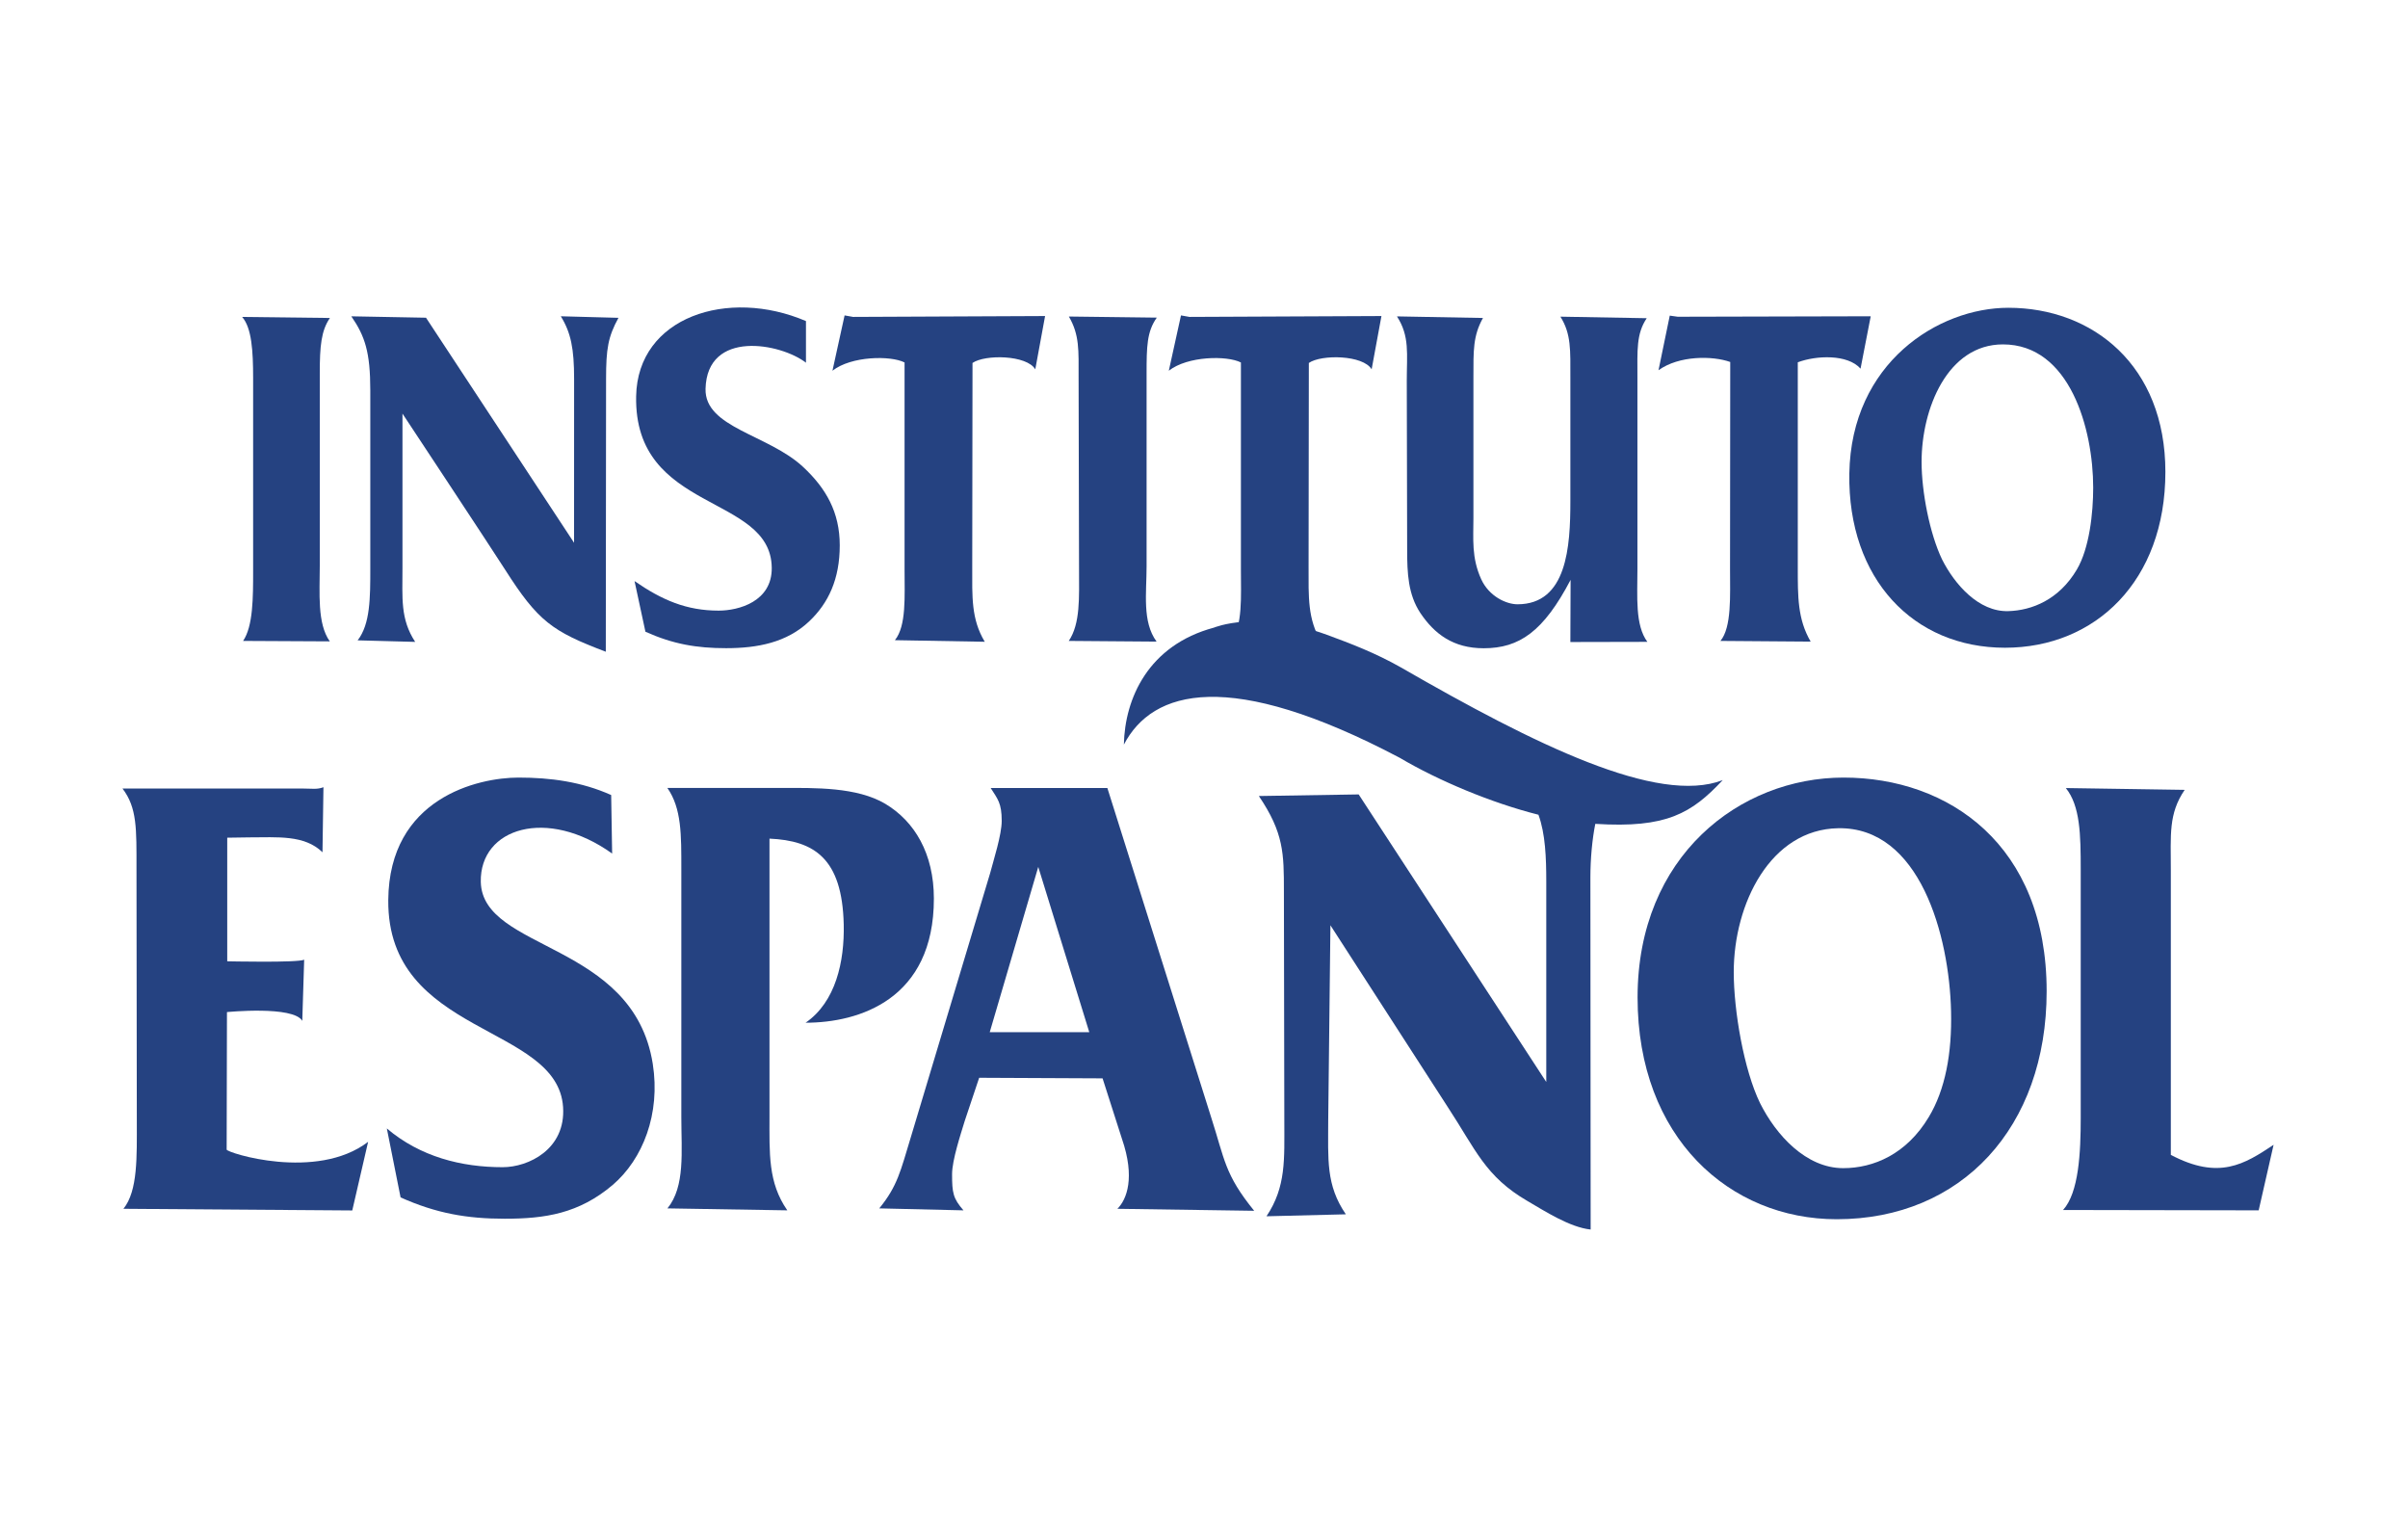 <?xml version="1.0" encoding="UTF-8"?>
<svg width="158px" height="100px" viewBox="0 0 158 100" version="1.1" xmlns="http://www.w3.org/2000/svg" xmlns:xlink="http://www.w3.org/1999/xlink">
    <rect x="0" y="0" width="158" height="100" fill="#808080" stroke="none"/>
    <!-- Generator: Sketch 58 (84663) - https://sketch.com -->
    <title>logo-vector-institutoespañol</title>
    <desc>Created with Sketch.</desc>
    <defs>
        <rect id="path-1" x="0" y="0" width="158" height="100"></rect>
    </defs>
    <g id="Home-+-Menú" stroke="none" stroke-width="1" fill="none" fill-rule="evenodd">
        <g id="Artboard" transform="translate(-3486, -635)">
            <g id="logo-vector-institutoespañol" transform="translate(3486, 635)">
                <mask id="mask-2" fill="white">
                    <use xlink:href="#path-1"></use>
                </mask>
                <use id="Mask" fill="#FFFFFF" xlink:href="#path-1"></use>
                <g id="logo-instituto-espanol-largo" mask="url(#mask-2)" fill="#254281">
                    <g transform="translate(8, 20)">
                        <path d="M33.74,5.99 C33.59,13.673 42.577,12.38 42.638,17.243 C42.668,19.465 40.47,20.06 39.155,20.06 C37.051,20.06 35.442,19.373 33.635,18.122 L34.35,21.445 C36.164,22.26 37.714,22.524 39.642,22.524 C41.718,22.524 43.619,22.149 45.074,20.783 C46.367,19.571 47.1,17.977 47.1,15.777 C47.1,13.601 46.198,12.036 44.7,10.637 C42.41,8.498 38.231,8.068 38.294,5.509 C38.393,1.6 43.224,2.512 44.883,3.796 L44.883,1.064 C39.762,-1.129 33.84,0.79 33.74,5.99" id="Fill-1"></path>
                        <path d="M129.344,11.997 C129.344,13.659 129.095,15.97 128.272,17.363 C127.101,19.346 125.318,20.05 123.774,20.093 C121.826,20.152 120.247,18.328 119.429,16.704 C118.615,15.008 118.084,12.265 118.084,10.302 C118.084,6.814 119.78,2.594 123.424,2.594 C127.807,2.594 129.344,8.132 129.344,11.997 M113.343,11.063 C113.233,17.999 117.568,22.495 123.554,22.495 C129.49,22.495 134.081,18.112 134.081,10.96 C134.081,3.977 129.316,0.192 123.774,0.192 C119.188,0.192 113.466,3.796 113.343,11.063" id="Fill-3"></path>
                        <path d="M46.621,4.322 C47.856,3.35 50.449,3.315 51.353,3.78 L51.353,17.365 C51.353,19.125 51.478,21.069 50.718,21.999 L56.614,22.103 C55.716,20.605 55.793,19.143 55.793,17.209 L55.811,3.811 C56.633,3.241 59.373,3.284 59.93,4.23 L60.573,0.734 L47.974,0.791 L47.418,0.692 L46.621,4.322 Z" id="Fill-5"></path>
                        <path d="M68.691,4.322 C69.927,3.35 72.516,3.315 73.422,3.78 L73.422,17.365 C73.422,19.125 73.548,21.069 72.789,21.999 L78.684,22.103 C77.792,20.605 77.862,19.143 77.862,17.209 L77.879,3.811 C78.703,3.241 81.443,3.284 81.999,4.23 L82.643,0.734 L70.045,0.791 L69.49,0.692 L68.691,4.322 Z" id="Fill-7"></path>
                        <path d="M100.822,4.29 C102.172,3.314 104.373,3.334 105.529,3.748 L105.516,17.325 C105.516,19.087 105.63,21.146 104.886,22.048 L110.806,22.093 C109.946,20.618 109.961,19.143 109.961,17.209 L109.961,3.768 C111.171,3.314 113.229,3.225 114.079,4.185 L114.747,0.749 L102.085,0.78 L101.561,0.707 L100.822,4.29 Z" id="Fill-9"></path>
                        <path d="M84.305,4.987 L84.33,16.071 C84.33,17.615 84.391,18.998 85.197,20.218 C86.116,21.585 87.35,22.529 89.35,22.529 C91.693,22.529 93.275,21.433 95.054,18.042 L95.039,22.12 L100.092,22.109 C99.276,21.01 99.439,19.125 99.439,17.365 L99.439,4.756 C99.439,2.993 99.355,1.906 100.05,0.876 L94.385,0.775 C95.1,1.906 95.039,2.993 95.039,4.756 L95.039,12.89 C95.039,15.855 94.821,19.644 91.569,19.644 C90.841,19.644 89.71,19.134 89.19,18.003 C88.543,16.583 88.678,15.331 88.678,14.01 L88.678,4.756 C88.678,2.993 88.647,2.044 89.304,0.861 L83.66,0.757 C84.506,2.056 84.305,3.221 84.305,4.987" id="Fill-11"></path>
                        <path d="M62.772,4.756 L62.801,17.404 C62.801,19.165 62.899,20.909 62.126,22.048 L67.889,22.093 C66.935,20.788 67.233,18.915 67.233,17.152 L67.233,4.507 C67.233,2.745 67.251,1.754 67.904,0.838 L62.133,0.766 C62.838,1.975 62.772,2.993 62.772,4.756" id="Fill-13"></path>
                        <path d="M29.67,4.859 L29.667,15.608 L19.952,0.844 L15.052,0.752 C15.949,2.055 16.297,3.102 16.297,5.618 L16.297,17.267 C16.297,19.233 16.297,20.939 15.467,22.01 L19.242,22.111 C18.258,20.609 18.408,19.233 18.408,17.267 L18.408,7.135 C18.408,7.135 24.19,15.881 25.145,17.377 C27.307,20.767 28.233,21.424 31.749,22.757 L31.767,4.859 C31.767,2.892 31.895,2.102 32.58,0.851 L28.797,0.749 C29.466,1.83 29.67,2.892 29.67,4.859" id="Fill-15"></path>
                        <path d="M8.609,4.801 L8.609,17.444 C8.609,19.21 8.609,21.083 7.95,22.048 L13.639,22.077 C12.804,20.909 12.982,18.885 12.982,17.127 L12.982,4.48 C12.982,2.72 13.072,1.699 13.647,0.861 L7.889,0.793 C8.519,1.513 8.609,3.04 8.609,4.801" id="Fill-17"></path>
                        <path d="M79.067,21.647 C80.608,22.213 82.256,22.842 83.903,23.776 C92.73,28.863 100.764,32.822 105.036,31.18 C102.995,33.354 101.36,34.348 96.675,34.049 C96.474,35.051 96.353,36.328 96.353,37.567 L96.37,60.664 C94.999,60.519 93.358,59.453 92.233,58.798 C89.445,57.18 88.828,55.419 86.993,52.626 L79.295,40.703 L79.15,53.522 C79.15,56.057 78.991,57.749 80.308,59.665 L75.1,59.794 C76.395,57.856 76.27,56.057 76.27,53.522 L76.243,38.464 C76.243,36.006 76.237,34.638 74.599,32.223 L81.149,32.118 L93.458,50.984 L93.458,37.832 C93.458,36.29 93.4,34.684 92.944,33.451 C89.851,32.671 86.391,31.22 83.842,29.715 C72.669,23.822 67.625,25.243 65.742,28.851 C65.804,25.824 67.342,22.332 71.65,21.176 C71.65,21.176 74.502,19.978 79.067,21.647" id="Fill-19"></path>
                        <path d="M17.476,39.057 C17.411,47.976 28.59,47.161 28.946,52.632 C29.128,55.4 26.673,56.574 24.983,56.574 C22.279,56.574 19.584,55.898 17.382,54.032 L18.284,58.556 C20.615,59.6 22.639,59.955 25.114,59.955 C27.775,59.955 29.98,59.617 32.197,57.743 C34.183,56.045 35.347,53.076 34.831,49.794 C33.558,41.758 23.652,42.411 23.547,37.856 C23.478,34.303 27.911,32.942 32.165,35.998 L32.102,32.158 C30.149,31.286 28.127,31.013 26.023,31.013 C23.356,31.013 17.526,32.353 17.476,39.057" id="Fill-21"></path>
                        <path d="M120.018,46.343 C120.084,49.118 119.632,51.499 118.556,53.284 C117.097,55.721 114.935,56.637 112.94,56.637 C110.503,56.637 108.532,54.466 107.484,52.369 C106.423,50.19 105.759,46.307 105.759,43.776 C105.759,39.277 108.173,34.411 112.61,34.336 C117.97,34.241 119.902,41.373 120.018,46.343 M99.449,45.435 C99.449,54.647 105.497,59.988 112.516,59.988 C120.703,59.988 126.29,53.964 126.29,45.031 C126.29,35.42 119.856,31.013 112.963,31.013 C106.18,31.013 99.449,36.137 99.449,45.435" id="Fill-23"></path>
                        <path d="M43.356,31.693 L35.789,31.693 C36.727,33.038 36.705,34.767 36.705,37.04 L36.705,53.284 C36.705,55.556 36.967,57.837 35.795,59.276 L43.659,59.405 C42.389,57.579 42.49,55.689 42.49,53.19 L42.49,35.018 C45.419,35.151 47.262,36.303 47.361,40.652 C47.415,43.076 46.841,45.73 44.859,47.096 C48.367,47.096 53.276,45.568 53.276,38.955 C53.276,35.987 52.003,33.881 50.094,32.738 C48.222,31.624 45.461,31.693 43.356,31.693" id="Fill-25"></path>
                        <path d="M128.526,37.04 L128.526,53.329 C128.526,55.601 128.405,58.241 127.367,59.382 L140.202,59.405 L141.181,55.105 C139.272,56.375 137.602,57.435 134.438,55.766 L134.438,37.085 C134.438,34.767 134.277,33.391 135.347,31.819 L127.548,31.7 C128.493,32.866 128.526,34.767 128.526,37.04" id="Fill-27"></path>
                        <path d="M11.916,31.733 L0.038,31.733 C1.002,33 0.956,34.371 0.956,36.997 L0.977,53.574 C0.977,55.847 1.053,58.129 0.099,59.303 L15.114,59.412 L16.154,54.91 C12.759,57.506 6.872,55.623 6.872,55.419 L6.892,46.398 C6.892,46.398 11.248,45.966 11.834,46.974 L11.958,42.962 C11.537,43.17 6.91,43.066 6.91,43.066 L6.91,34.957 L8.358,34.936 C10.204,34.936 11.978,34.759 13.16,35.913 L13.223,31.646 C12.796,31.806 12.475,31.733 11.916,31.733" id="Fill-29"></path>
                        <path d="M63.473,47.718 L56.941,47.718 L60.125,36.874 L63.473,47.718 Z M57.004,31.699 C57.458,32.417 57.727,32.674 57.727,33.854 C57.727,34.767 57.195,36.415 56.966,37.289 L51.77,54.585 C51.092,56.811 50.895,57.806 49.693,59.276 L55.218,59.405 C54.533,58.62 54.47,58.248 54.47,57.029 C54.47,56.109 55.043,54.388 55.309,53.513 L56.248,50.708 L64.345,50.746 L65.617,54.714 C66.492,57.252 65.938,58.688 65.318,59.303 L74.292,59.434 C72.341,57.029 72.366,56.079 71.464,53.284 L64.66,31.699 L57.004,31.699 Z" id="Fill-31"></path>
                    </g>
                </g>
            </g>
        </g>
    </g>
</svg>